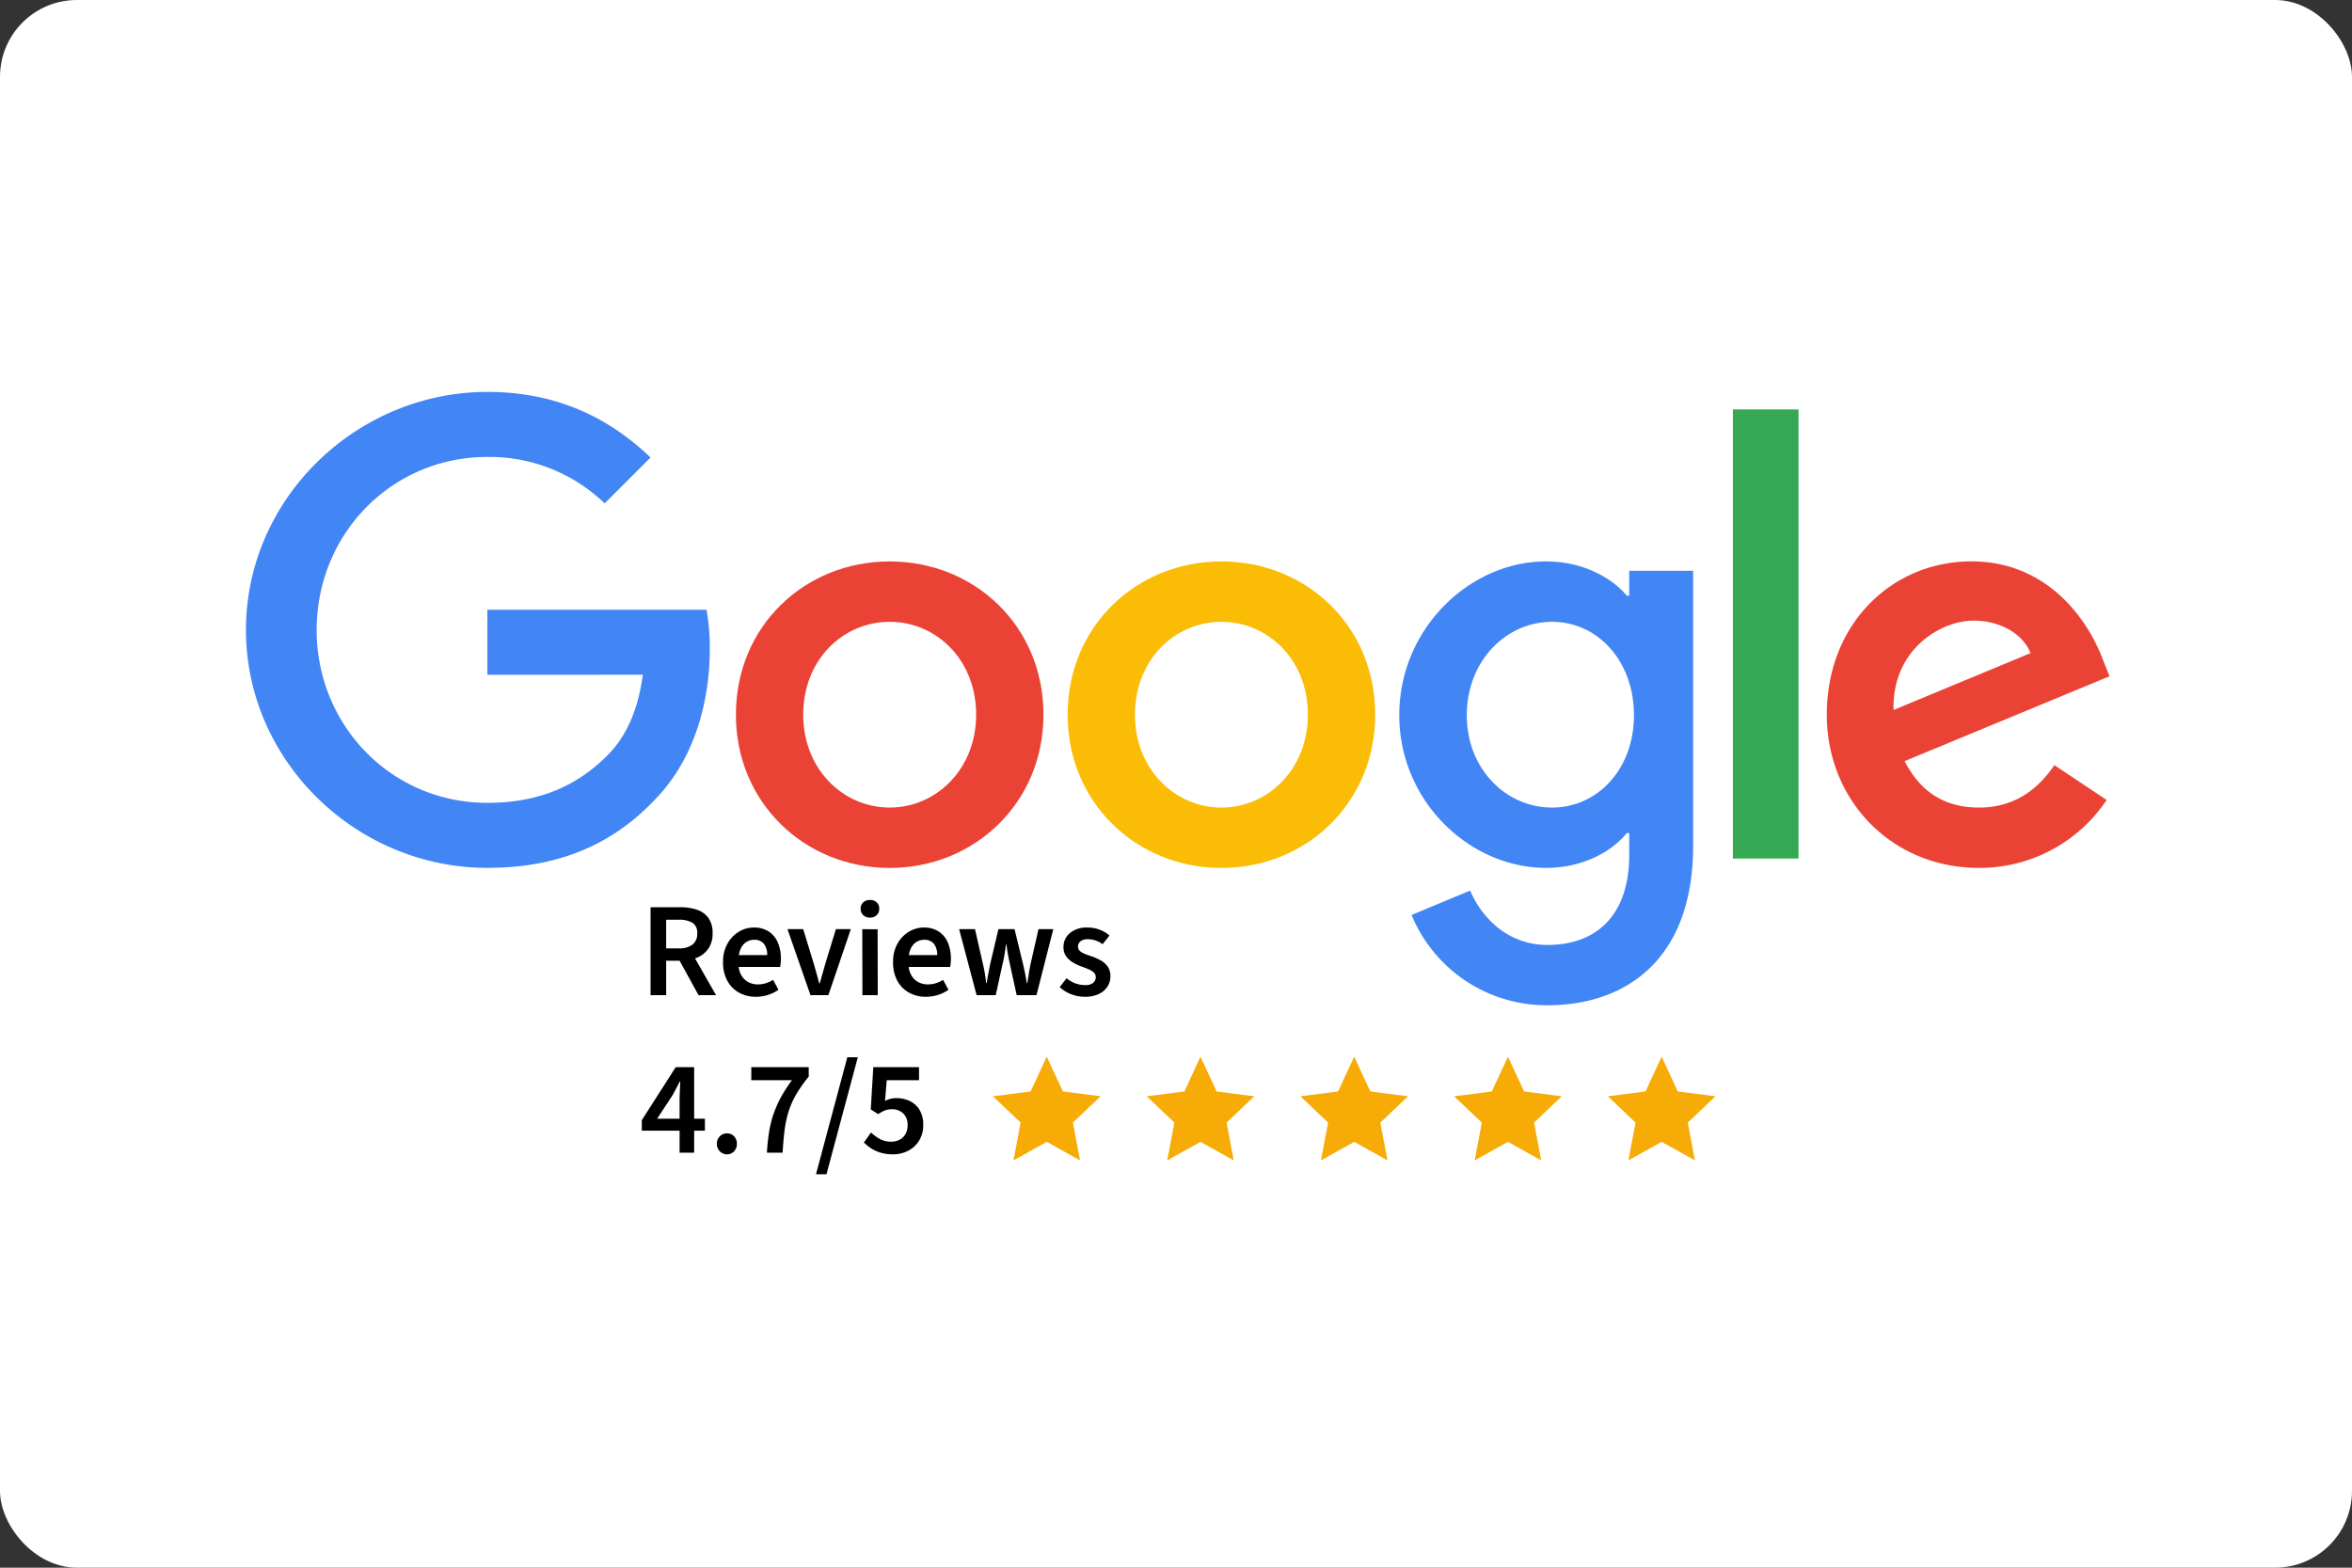<svg xmlns="http://www.w3.org/2000/svg" width="612" height="408" viewBox="0 0 612 408">
  <rect x="0" y="0" width="612" height="408" fill="#333333" stroke="none"/>
  <g id="google_reviews" transform="translate(-1007 -515)">
    <rect id="Rectangle_2100" data-name="Rectangle 2100" width="612" height="408" rx="20" transform="translate(1007 515)" fill="#fff"/>
    <g id="Group_2923" data-name="Group 2923" transform="translate(2 27)">
      <g id="Google-Logo.wine" transform="translate(1069 590)">
        <path id="Path_4668" data-name="Path 4668" d="M150.917,64.418c0,22.965-17.966,39.888-40.014,39.888S70.89,87.383,70.89,64.418c0-23.127,17.966-39.888,40.014-39.888S150.917,41.291,150.917,64.418Zm-17.516,0c0-14.351-10.413-24.17-22.5-24.17s-22.5,9.819-22.5,24.17c0,14.207,10.413,24.17,22.5,24.17S133.4,78.607,133.4,64.418Z" transform="translate(56.596 19.584)" fill="#ea4335"/>
        <path id="Path_4669" data-name="Path 4669" d="M198.917,64.418c0,22.965-17.966,39.888-40.014,39.888S118.89,87.383,118.89,64.418c0-23.109,17.966-39.888,40.014-39.888S198.917,41.291,198.917,64.418Zm-17.516,0c0-14.351-10.412-24.17-22.5-24.17s-22.5,9.819-22.5,24.17c0,14.207,10.413,24.17,22.5,24.17S181.4,78.607,181.4,64.418Z" transform="translate(94.917 19.584)" fill="#fbbc05"/>
        <path id="Path_4670" data-name="Path 4670" d="M243.336,26.94V98.551c0,29.457-17.372,41.488-37.909,41.488a37.985,37.985,0,0,1-35.356-23.5l15.25-6.348c2.716,6.492,9.369,14.153,20.088,14.153,13.146,0,21.293-8.111,21.293-23.379V95.224h-.611c-3.92,4.838-11.474,9.064-21,9.064-19.944,0-38.215-17.372-38.215-39.726,0-22.515,18.271-40.032,38.215-40.032,9.513,0,17.066,4.226,21,8.92h.611V26.958h16.635ZM227.942,64.562c0-14.045-9.369-24.314-21.293-24.314-12.085,0-22.21,10.269-22.21,24.314,0,13.9,10.125,24.026,22.21,24.026C218.573,88.588,227.942,78.463,227.942,64.562Z" transform="translate(133.223 19.584)" fill="#4285f4"/>
        <path id="Path_4671" data-name="Path 4671" d="M232.224,2.53V119.424H215.14V2.53Z" transform="translate(171.76 2.02)" fill="#34a853"/>
        <path id="Path_4672" data-name="Path 4672" d="M287.95,77.554l13.6,9.064A39.7,39.7,0,0,1,268.312,104.3c-22.659,0-39.582-17.516-39.582-39.888,0-23.72,17.066-39.888,37.622-39.888,20.7,0,30.824,16.473,34.133,25.375l1.816,4.532L248.98,76.511c4.082,8,10.43,12.085,19.332,12.085,8.92,0,15.106-4.388,19.638-11.042ZM246.1,63.2l35.644-14.8c-1.96-4.981-7.859-8.452-14.8-8.452C258.043,39.95,245.653,47.809,246.1,63.2Z" transform="translate(182.61 19.576)" fill="#ea4335"/>
        <path id="Path_4673" data-name="Path 4673" d="M62.817,73.625V56.7h57.026a56.073,56.073,0,0,1,.845,10.215c0,12.7-3.471,28.4-14.657,39.582-10.88,11.33-24.781,17.372-43.2,17.372C28.7,123.871,0,96.069,0,61.936S28.7,0,62.835,0c18.883,0,32.335,7.409,42.441,17.066L93.335,29.008A43.136,43.136,0,0,0,62.817,16.923c-24.925,0-44.42,20.088-44.42,45.013s19.494,45.013,44.42,45.013c16.167,0,25.375-6.492,31.274-12.391,4.784-4.784,7.931-11.617,9.172-20.951Z" fill="#4285f4"/>
      </g>
      <g id="Group_2924" data-name="Group 2924" transform="translate(1.37)">
        <path id="Union_443" data-name="Union 443" d="M-2495,689.171l-8.653,4.829,1.857-9.836-7.2-6.851,9.8-1.249L-2495,667l4.2,9.064,9.8,1.249-7.2,6.851,1.857,9.836Zm-40,0-8.653,4.829,1.858-9.836-7.2-6.851,9.8-1.249L-2535,667l4.2,9.064,9.8,1.249-7.2,6.851,1.857,9.836Zm-40,0-8.653,4.829,1.857-9.836-7.2-6.851,9.8-1.249L-2575,667l4.2,9.064,9.8,1.249-7.2,6.851,1.857,9.836Zm-40,0-8.653,4.829,1.857-9.836-7.2-6.851,9.8-1.249L-2615,667l4.2,9.064,9.8,1.249-7.2,6.851,1.858,9.836Zm-40,0-8.653,4.829,1.857-9.836-7.2-6.851,9.8-1.249L-2655,667l4.2,9.064,9.8,1.249-7.2,6.851,1.857,9.836Z" transform="translate(3931 96)" fill="#f7ab06"/>
        <path id="Union_444" data-name="Union 444" d="M-2625.675,742.38l8.155-30.451h2.73l-8.155,30.451Zm16.835-5.6a9.357,9.357,0,0,1-2.485-1.137,12.114,12.114,0,0,1-1.89-1.523l1.855-2.59a12.123,12.123,0,0,0,2.275,1.662,5.833,5.833,0,0,0,2.94.718,4.694,4.694,0,0,0,2.222-.508,3.768,3.768,0,0,0,1.523-1.471,4.486,4.486,0,0,0,.56-2.292,4.053,4.053,0,0,0-1.137-3.08,4.108,4.108,0,0,0-2.958-1.085,4.91,4.91,0,0,0-1.8.3,10.217,10.217,0,0,0-1.768.962l-1.925-1.225.665-10.99h11.9v3.395h-8.4l-.456,5.39a7.939,7.939,0,0,1,1.383-.543,5.765,5.765,0,0,1,1.557-.192,8.042,8.042,0,0,1,3.483.752,5.968,5.968,0,0,1,2.554,2.292,7.28,7.28,0,0,1,.963,3.919,7.538,7.538,0,0,1-1.1,4.165,7.219,7.219,0,0,1-2.887,2.607,8.481,8.481,0,0,1-3.85.893A11.194,11.194,0,0,1-2608.84,736.78Zm-41.86-.367a2.672,2.672,0,0,1-.77-1.942,2.656,2.656,0,0,1,.77-1.96,2.529,2.529,0,0,1,1.855-.77,2.456,2.456,0,0,1,1.855.77,2.721,2.721,0,0,1,.735,1.96,2.737,2.737,0,0,1-.735,1.942,2.429,2.429,0,0,1-1.855.787A2.5,2.5,0,0,1-2650.7,736.412Zm12.25.367a53.565,53.565,0,0,1,.578-5.442,28.139,28.139,0,0,1,1.172-4.69,28.713,28.713,0,0,1,1.925-4.34,38.517,38.517,0,0,1,2.835-4.393h-10.57V714.52h14.944v2.45a36.342,36.342,0,0,0-3.272,4.656,21.782,21.782,0,0,0-1.978,4.462,28.725,28.725,0,0,0-1.032,4.847q-.332,2.591-.508,5.845Zm-22.715,0V731.04H-2671V728.31l8.82-13.79h4.8v13.406h2.8v3.115h-2.8v5.739Zm-.84-16.817q-.455.859-.945,1.768l-4.06,6.2h5.845v-5.04q0-.945.07-2.31t.105-2.31h-.14Q-2661.55,719.1-2662,719.962Zm102.742-24.427a9.022,9.022,0,0,1-2.993-1.855l1.785-2.31a7.886,7.886,0,0,0,2.345,1.365,7.521,7.521,0,0,0,2.52.419,3.032,3.032,0,0,0,2.065-.595,1.9,1.9,0,0,0,.664-1.47,1.59,1.59,0,0,0-.507-1.19,4.375,4.375,0,0,0-1.313-.841q-.8-.35-1.785-.7a13.526,13.526,0,0,1-2.345-1.1,5.721,5.721,0,0,1-1.767-1.609,3.916,3.916,0,0,1-.683-2.328,4.652,4.652,0,0,1,1.68-3.71,6.772,6.772,0,0,1,4.55-1.435,8.745,8.745,0,0,1,3.22.577,8.629,8.629,0,0,1,2.52,1.488l-1.785,2.275a6.769,6.769,0,0,0-1.855-.98,6.276,6.276,0,0,0-2-.315,2.836,2.836,0,0,0-1.925.56,1.724,1.724,0,0,0-.63,1.33,1.519,1.519,0,0,0,.4,1.067,3.42,3.42,0,0,0,1.173.77q.771.332,1.855.682a14.949,14.949,0,0,1,2.485,1.1,5.345,5.345,0,0,1,1.838,1.645,4.328,4.328,0,0,1,.682,2.5,4.879,4.879,0,0,1-.77,2.677,5.346,5.346,0,0,1-2.258,1.925,8.366,8.366,0,0,1-3.657.718A9.755,9.755,0,0,1-2559.262,695.535Zm-42.175-.4a7.7,7.7,0,0,1-3.063-3.08,9.909,9.909,0,0,1-1.12-4.883,9.516,9.516,0,0,1,1.155-4.812,8.362,8.362,0,0,1,2.975-3.1,7.406,7.406,0,0,1,3.85-1.084,6.92,6.92,0,0,1,3.919,1.049,6.417,6.417,0,0,1,2.363,2.888,10.61,10.61,0,0,1,.787,4.217q0,.56-.052,1.084a9.422,9.422,0,0,1-.158,1.015h-10.774a5.8,5.8,0,0,0,.624,2.047,4.524,4.524,0,0,0,1.855,1.89,5.223,5.223,0,0,0,2.485.613,7,7,0,0,0,2.118-.315,7.888,7.888,0,0,0,1.873-.875l1.4,2.589a9.932,9.932,0,0,1-2.713,1.33,10.273,10.273,0,0,1-3.167.491A8.9,8.9,0,0,1-2601.437,695.132Zm7.3-9.782a4.608,4.608,0,0,0-.84-2.922,3.093,3.093,0,0,0-2.59-1.067,3.823,3.823,0,0,0-1.907.525,3.935,3.935,0,0,0-1.54,1.785,5.9,5.9,0,0,0-.489,1.68Zm-51.538,9.782a7.7,7.7,0,0,1-3.062-3.08,9.9,9.9,0,0,1-1.12-4.883,9.509,9.509,0,0,1,1.156-4.812,8.351,8.351,0,0,1,2.975-3.1,7.405,7.405,0,0,1,3.85-1.084,6.918,6.918,0,0,1,3.919,1.049,6.425,6.425,0,0,1,2.364,2.888,10.627,10.627,0,0,1,.787,4.217,10.83,10.83,0,0,1-.053,1.084,9.244,9.244,0,0,1-.157,1.015h-10.773a5.785,5.785,0,0,0,.623,2.047,4.528,4.528,0,0,0,1.855,1.89,5.224,5.224,0,0,0,2.486.613,7,7,0,0,0,2.117-.315,7.886,7.886,0,0,0,1.873-.875l1.4,2.589a9.932,9.932,0,0,1-2.712,1.33,10.275,10.275,0,0,1-3.168.491A8.9,8.9,0,0,1-2645.678,695.132Zm7.3-9.782a4.6,4.6,0,0,0-.841-2.922,3.091,3.091,0,0,0-2.589-1.067,3.827,3.827,0,0,0-1.908.525,3.94,3.94,0,0,0-1.54,1.785,5.888,5.888,0,0,0-.488,1.68Zm64.925,10.43-1.75-7.98q-.245-1.154-.473-2.327t-.437-2.852h-.14q-.211,1.679-.42,2.852t-.49,2.327l-1.75,7.98h-4.97l-4.55-17.185h4.13l2.031,8.925q.279,1.156.49,2.363t.385,2.748h.14q.244-1.54.473-2.748t.471-2.363l2.1-8.925h4.2l2.17,8.925q.279,1.156.525,2.363t.49,2.748h.14q.245-1.54.438-2.748t.438-2.363l2.03-8.925h3.85l-4.376,17.185Zm-40.146,0-.035-17.185,3.991.035.035,17.15Zm-13.51,0-5.985-17.185H-2629l2.731,8.925q.349,1.226.717,2.538t.717,2.642h.139q.386-1.331.753-2.642t.717-2.538l2.73-8.925h3.885l-5.845,17.185Zm-29.121,0-4.932-8.96h-3.5v8.96h-4.06V672.89h7.736a13.458,13.458,0,0,1,4.27.63,6.054,6.054,0,0,1,3.01,2.117,6.571,6.571,0,0,1,1.121,4.043,6.777,6.777,0,0,1-1.121,4.025,6.7,6.7,0,0,1-3.01,2.345q-.217.088-.44.166l5.48,9.564Zm-8.435-12.18h3.255a5.686,5.686,0,0,0,3.587-.98,3.517,3.517,0,0,0,1.243-2.94,3,3,0,0,0-1.243-2.748,6.736,6.736,0,0,0-3.587-.787h-3.255Zm51.293-8.645a2.175,2.175,0,0,1-.682-1.68,2.12,2.12,0,0,1,.682-1.662,2.493,2.493,0,0,1,1.732-.612,2.477,2.477,0,0,1,1.75.612,2.149,2.149,0,0,1,.665,1.662,2.2,2.2,0,0,1-.665,1.68,2.436,2.436,0,0,1-1.75.63A2.452,2.452,0,0,1-2613.372,674.955Z" transform="translate(3841.63 51.22)"/>
      </g>
    </g>
  </g>
</svg>
